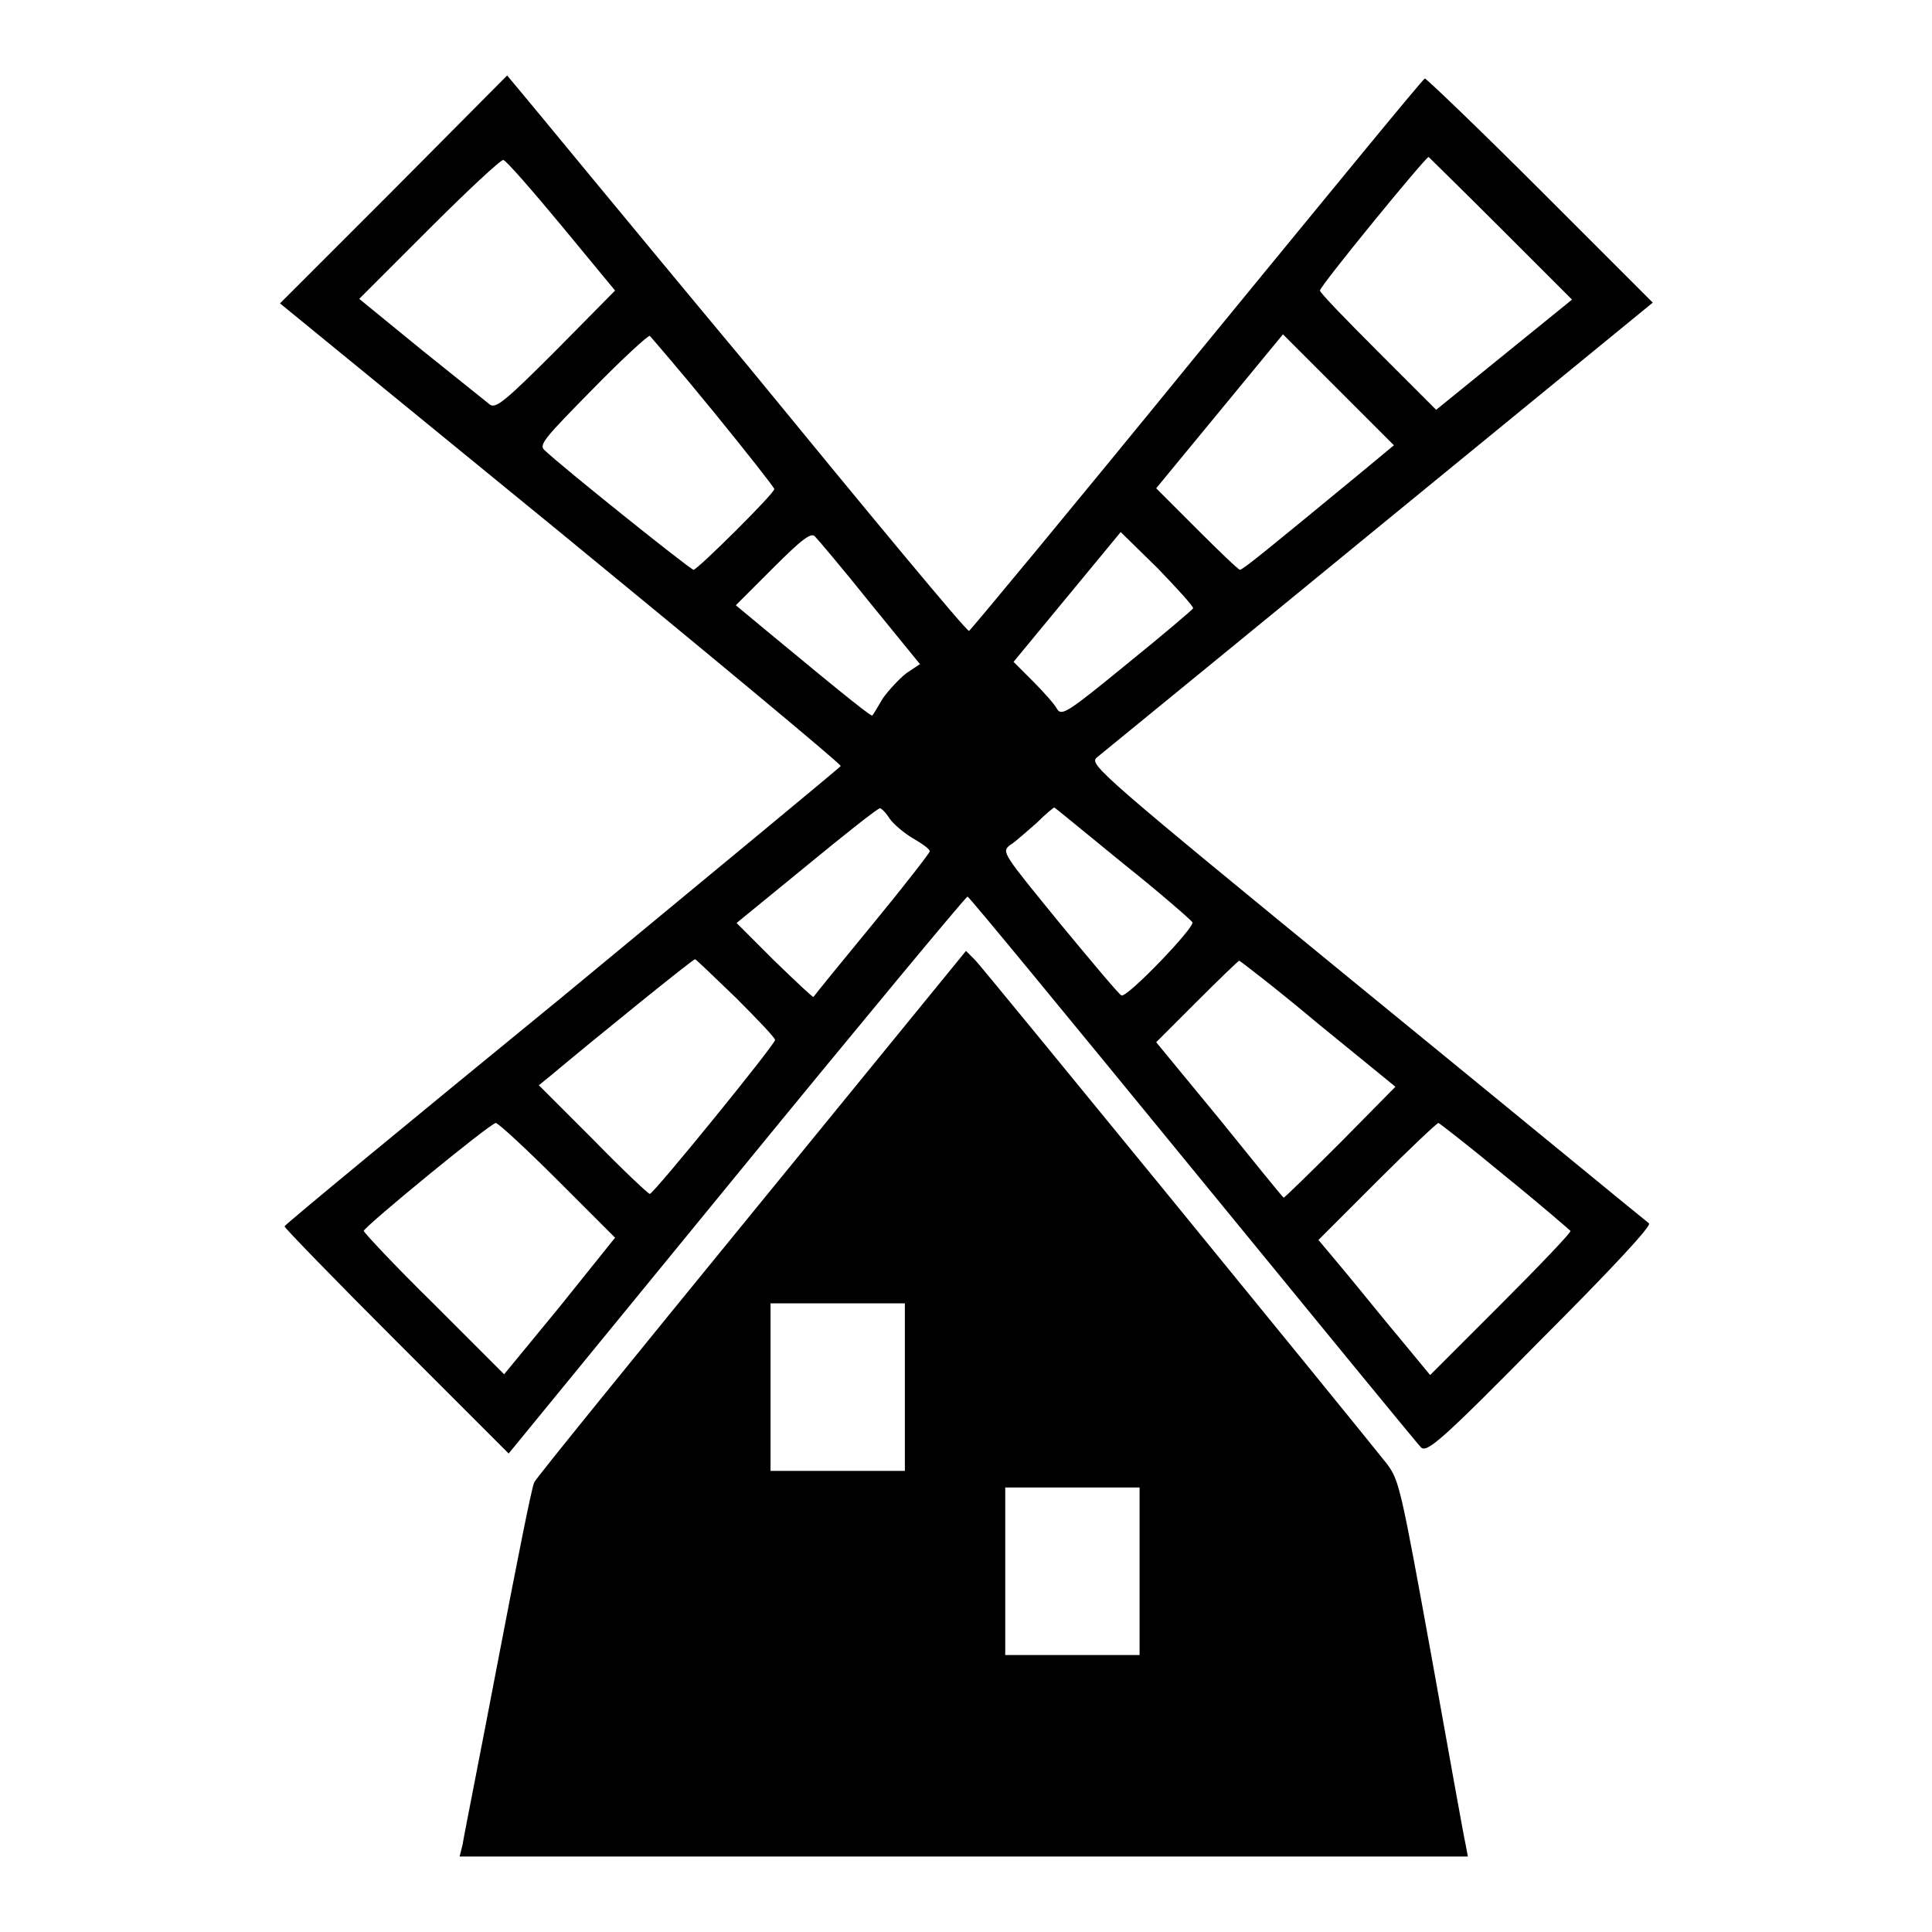 <?xml version="1.0" encoding="utf-8"?>
<!-- Svg Vector Icons : http://www.onlinewebfonts.com/icon -->
<!DOCTYPE svg PUBLIC "-//W3C//DTD SVG 1.1//EN" "http://www.w3.org/Graphics/SVG/1.1/DTD/svg11.dtd">
<svg version="1.1" xmlns="http://www.w3.org/2000/svg" xmlns:xlink="http://www.w3.org/1999/xlink" x="0px" y="0px" viewBox="0 0 256 256" enable-background="new 0 0 256 256" xml:space="preserve">
<g><g><g><path fill="#000000" d="M52.2,25.1L37.1,40.2l37.2,30.4c20.5,16.8,37.2,30.7,37.1,30.9c-0.1,0.2-16.7,13.9-36.9,30.6c-20.3,16.6-36.8,30.2-36.8,30.4s6.7,7.1,14.9,15.3l14.8,14.8l30.2-36.9c16.6-20.3,30.4-36.9,30.6-36.9c0.2,0,13.6,16.3,29.8,36.1c16.2,19.8,29.8,36.4,30.3,36.9c0.8,0.7,2.7-0.9,15.8-14.2c9.3-9.3,14.8-15.2,14.4-15.5c-0.3-0.2-17.2-14.1-37.4-30.6c-35.2-28.8-36.8-30.2-35.8-31.1c0.6-0.5,17.4-14.2,37.4-30.6l36.3-29.7l-14.9-14.9c-8.2-8.2-15.1-14.8-15.3-14.8c-0.3,0.1-13.8,16.6-30.2,36.6c-16.3,20-29.9,36.4-30.2,36.6c-0.3,0.1-13.4-15.7-29.2-35C83.1,29.3,69.5,12.7,68.7,11.8L67.2,10L52.2,25.1z M74.4,29.9l7.1,8.6l-7.8,7.9c-6.7,6.7-8,7.8-8.8,7.2c-0.5-0.4-4.6-3.7-9.1-7.3l-8.2-6.7l9.3-9.3c5.1-5.1,9.5-9.2,9.8-9.1C67.1,21.3,70.5,25.2,74.4,29.9z M198.9,30.3l9.4,9.4l-9,7.3l-9,7.3l-7.7-7.7c-4.2-4.2-7.7-7.8-7.7-8.1c0-0.6,14-17.7,14.4-17.7C189.5,21,193.8,25.2,198.9,30.3z M94.5,54.5c4.4,5.4,8.1,10.1,8.1,10.3c0,0.6-10.2,10.7-10.7,10.7c-0.4,0-17.4-13.6-19.8-15.9c-0.7-0.7,0.2-1.7,6.4-8c3.9-4,7.4-7.2,7.6-7.1C86.2,44.6,90.1,49.1,94.5,54.5z M180,62.9c-11.3,9.3-15.3,12.6-15.7,12.6c-0.2,0-2.7-2.4-5.7-5.4l-5.4-5.4l8.4-10.2l8.4-10.2l7.3,7.3l7.4,7.4L180,62.9z M115.3,79.9l6.6,8.1l-1.8,1.2c-0.9,0.7-2.3,2.2-3.1,3.3c-0.7,1.2-1.3,2.2-1.4,2.3c-0.1,0.2-2.9-2-13.4-10.7l-4.7-3.9l4.9-4.9c3.9-3.9,5.1-4.8,5.6-4.2C108.4,71.5,111.7,75.4,115.3,79.9z M158.1,80.6c-0.1,0.2-4.1,3.6-8.8,7.4c-7.7,6.3-8.6,6.9-9.2,6c-0.3-0.6-1.7-2.2-3.2-3.7l-2.6-2.6l7.1-8.6l7.1-8.6l4.9,4.8C156,78,158.1,80.3,158.1,80.6z M117.9,108.5c0.5,0.7,1.9,1.9,3.1,2.6c1.2,0.7,2.2,1.4,2.2,1.7c0,0.2-3.4,4.6-7.6,9.7c-4.2,5.1-7.7,9.4-7.8,9.6c-0.1,0.1-2.4-2.1-5.2-4.8l-5-5l9.3-7.6c5.1-4.2,9.4-7.6,9.7-7.6C116.8,107.1,117.4,107.7,117.9,108.5z M148.8,114.4c4.9,3.9,9,7.5,9.2,7.8c0.4,0.6-8.6,10-9.4,9.7c-0.3-0.1-3.9-4.4-8.2-9.6c-7.5-9.2-7.7-9.4-6.6-10.3c0.7-0.4,2.2-1.8,3.5-2.9c1.2-1.2,2.3-2.1,2.4-2.1C139.9,107.1,143.9,110.4,148.8,114.4z M97.5,132.2c2.8,2.8,5.2,5.3,5.2,5.6c0,0.6-16.1,20.4-16.6,20.4c-0.2,0-3.6-3.2-7.5-7.2l-7.2-7.2l1.6-1.3c5.6-4.7,18.8-15.4,19.1-15.4C92.2,127.1,94.6,129.4,97.5,132.2z M174.6,135.6l10.3,8.4l-7.3,7.4c-4.1,4.1-7.4,7.3-7.5,7.3s-3.9-4.7-8.5-10.4l-8.4-10.2l5.4-5.4c3-3,5.5-5.4,5.6-5.4S169,130.9,174.6,135.6z M73.9,156.4l7.6,7.6l-7.3,9.1l-7.4,9l-9.3-9.3c-5.2-5.1-9.3-9.5-9.3-9.7c0-0.5,16.8-14.3,17.5-14.3C66,148.8,69.7,152.2,73.9,156.4z M199.4,155.8c4.7,3.8,8.6,7.2,8.7,7.3c0.1,0.2-4.1,4.6-9.3,9.8l-9.3,9.3l-3.8-4.6c-2.2-2.6-5.4-6.6-7.4-9l-3.6-4.3l7.8-7.8c4.2-4.2,7.9-7.7,8.1-7.7C190.7,148.8,194.7,151.9,199.4,155.8z"/><path fill="#000000" d="M99.6,160.8C84,179.9,71,195.9,70.8,196.4c-0.3,0.4-2.4,11.1-4.8,23.6c-2.4,12.6-4.6,23.6-4.7,24.4l-0.4,1.6h66.8h66.8l-0.3-1.6c-0.2-0.8-2.2-12-4.5-24.8c-4.1-22.6-4.3-23.4-5.9-25.6c-5.9-7.4-53.6-65.8-54.6-66.8l-1.2-1.2L99.6,160.8z M119.9,183.8v11.1H111h-8.9v-11.1v-11.1h8.9h8.9V183.8z M151,208.2v11.1h-8.9h-8.9v-11.1v-11.1h8.9h8.9V208.2z"/></g></g></g>
</svg>